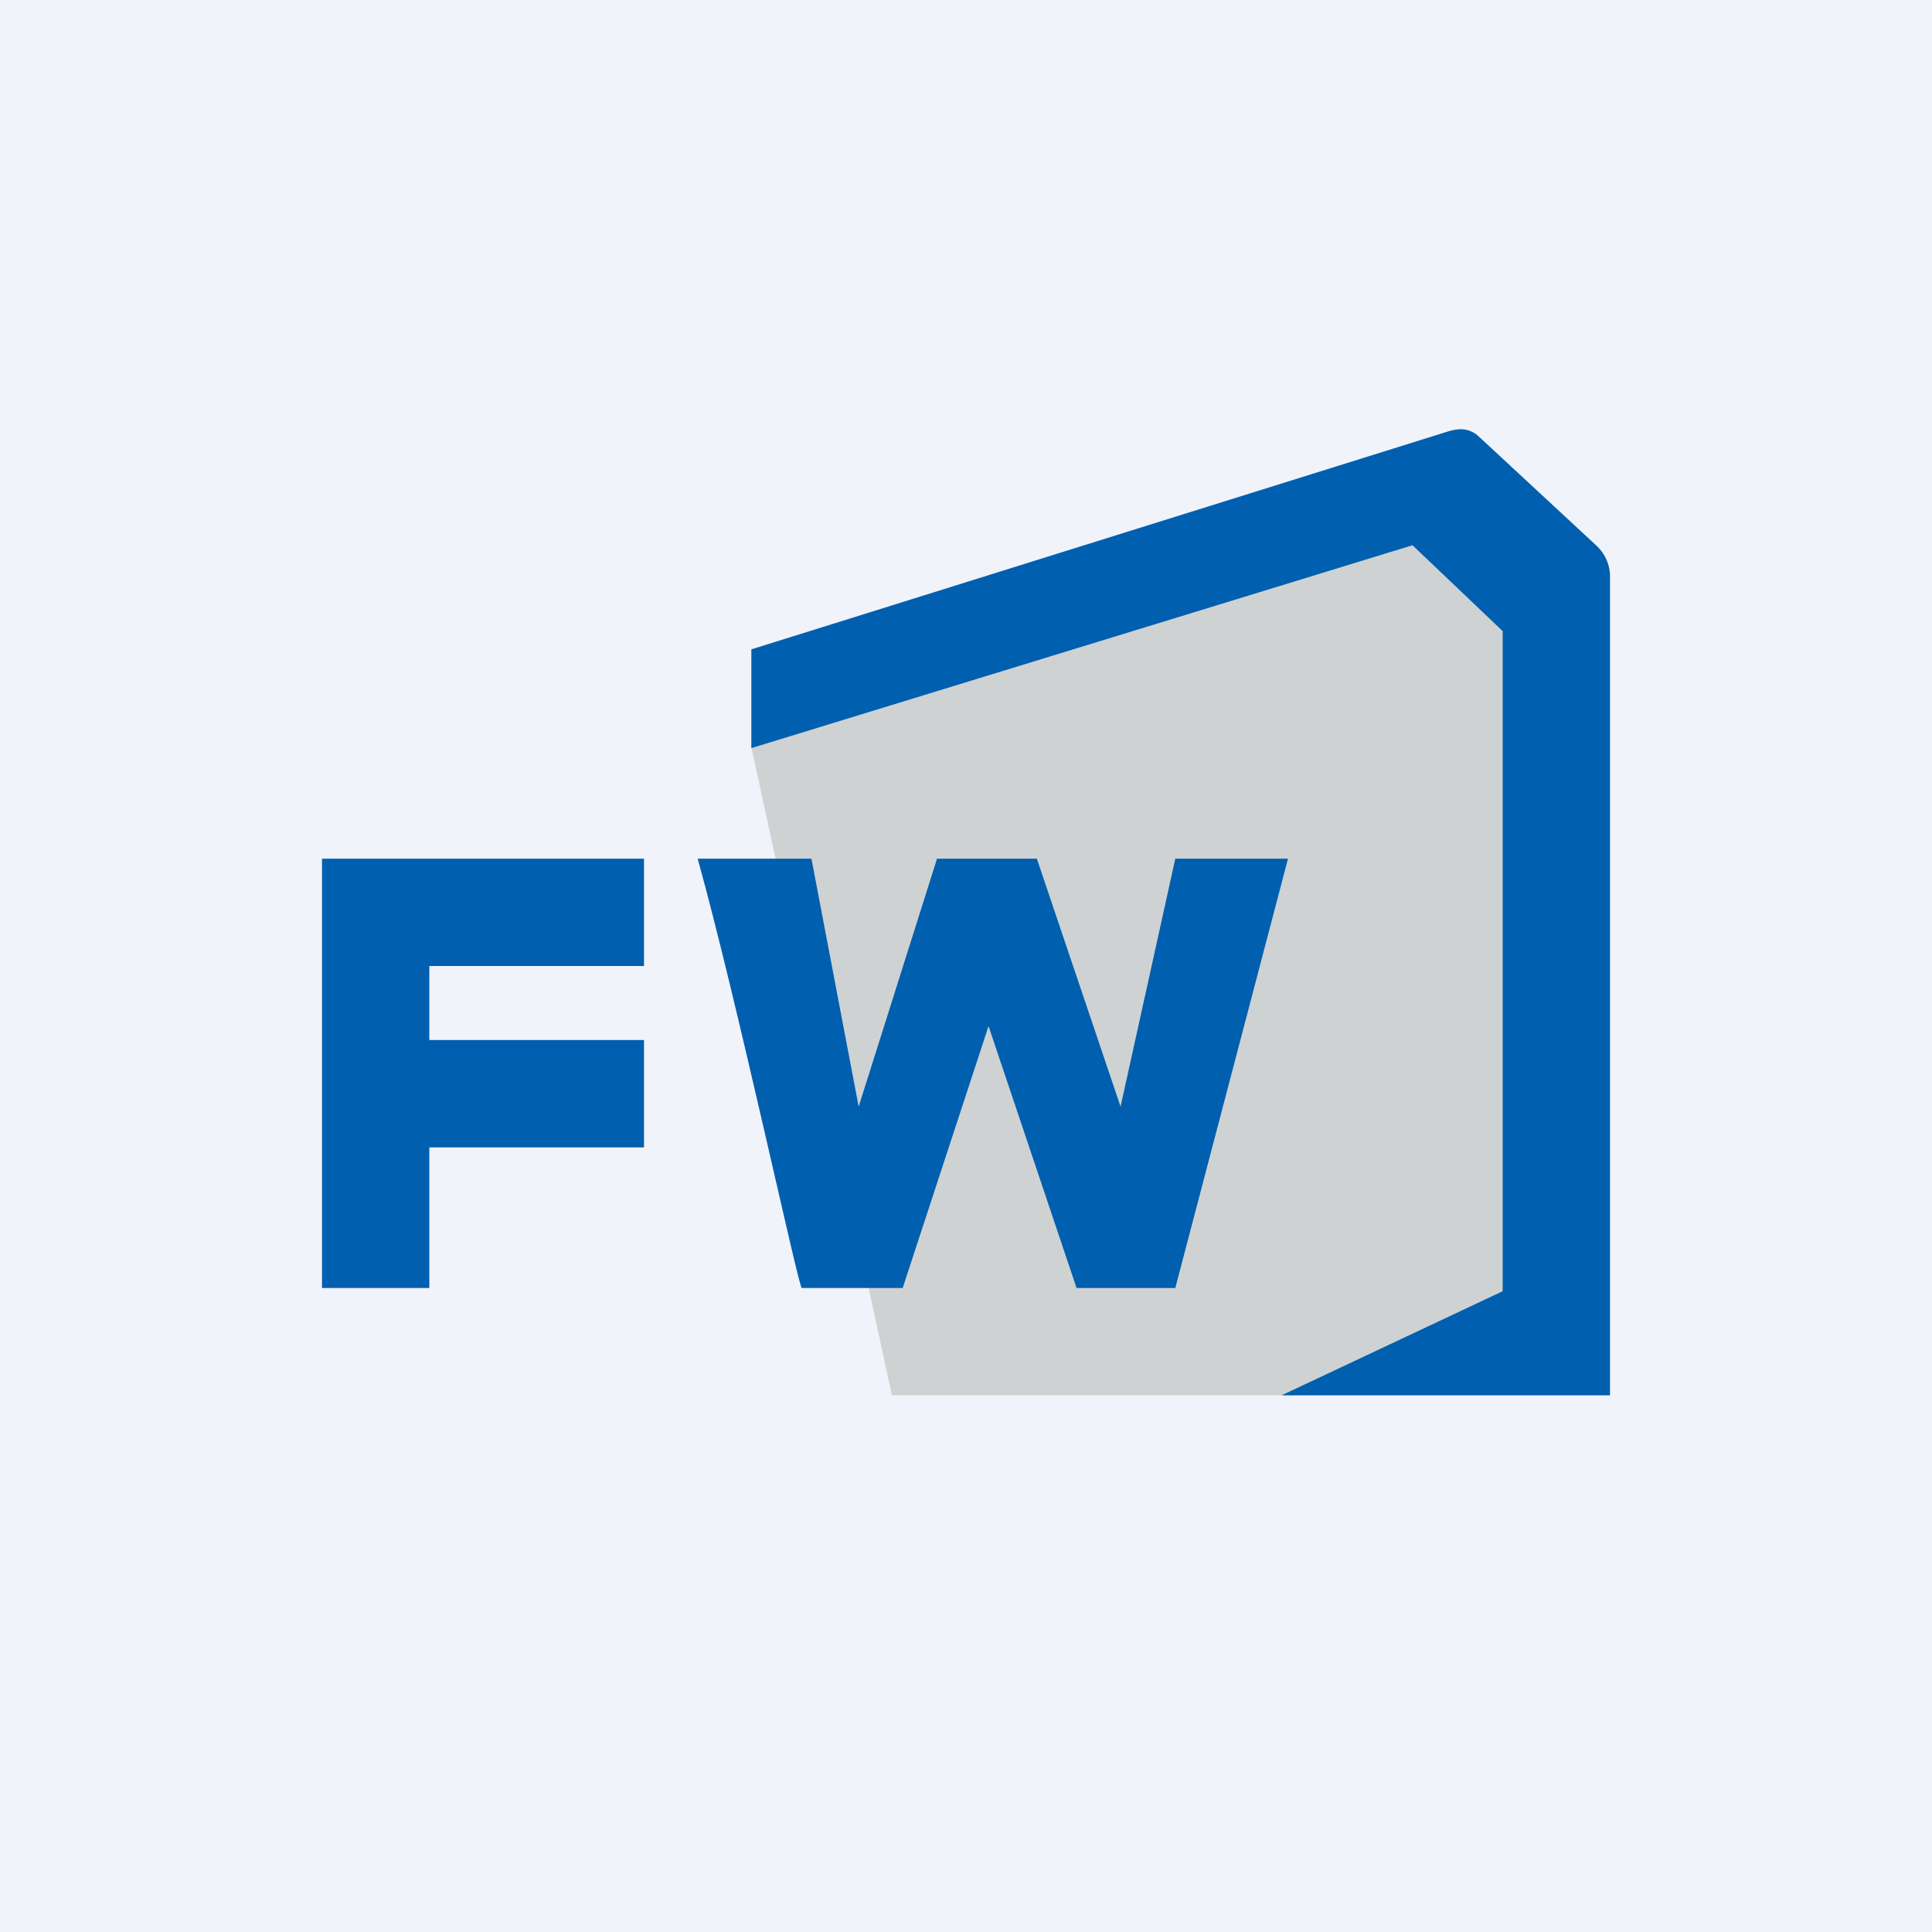 <!-- by TradingView --><svg width="18" height="18" viewBox="0 0 18 18" xmlns="http://www.w3.org/2000/svg"><path fill="#F0F3FA" d="M0 0h18v18H0z"/><path d="M8.31 13 7 6.96l6-2.07 1.18 1.07V13H8.3Z" fill="#CFD2D2"/><path d="M7 6.05v.92l6.16-1.89.84.8v6.15l-2.06.97H15V5.35a.4.4 0 0 0-.13-.27l-1.1-1.02a.24.24 0 0 0-.18-.06.46.46 0 0 0-.1.02L7 6.05ZM4 12v-1.31h2v-1H4V9h2V8H3v4h1Z" fill="#005FAF"/><path d="M7.56 8H6.5c.37 1.33.94 4 .97 4h.94l.8-2.44.82 2.44h.92L12 8h-1.05l-.51 2.31L9.66 8h-.93L8 10.31 7.56 8Z" fill="#005FAF"/></svg>